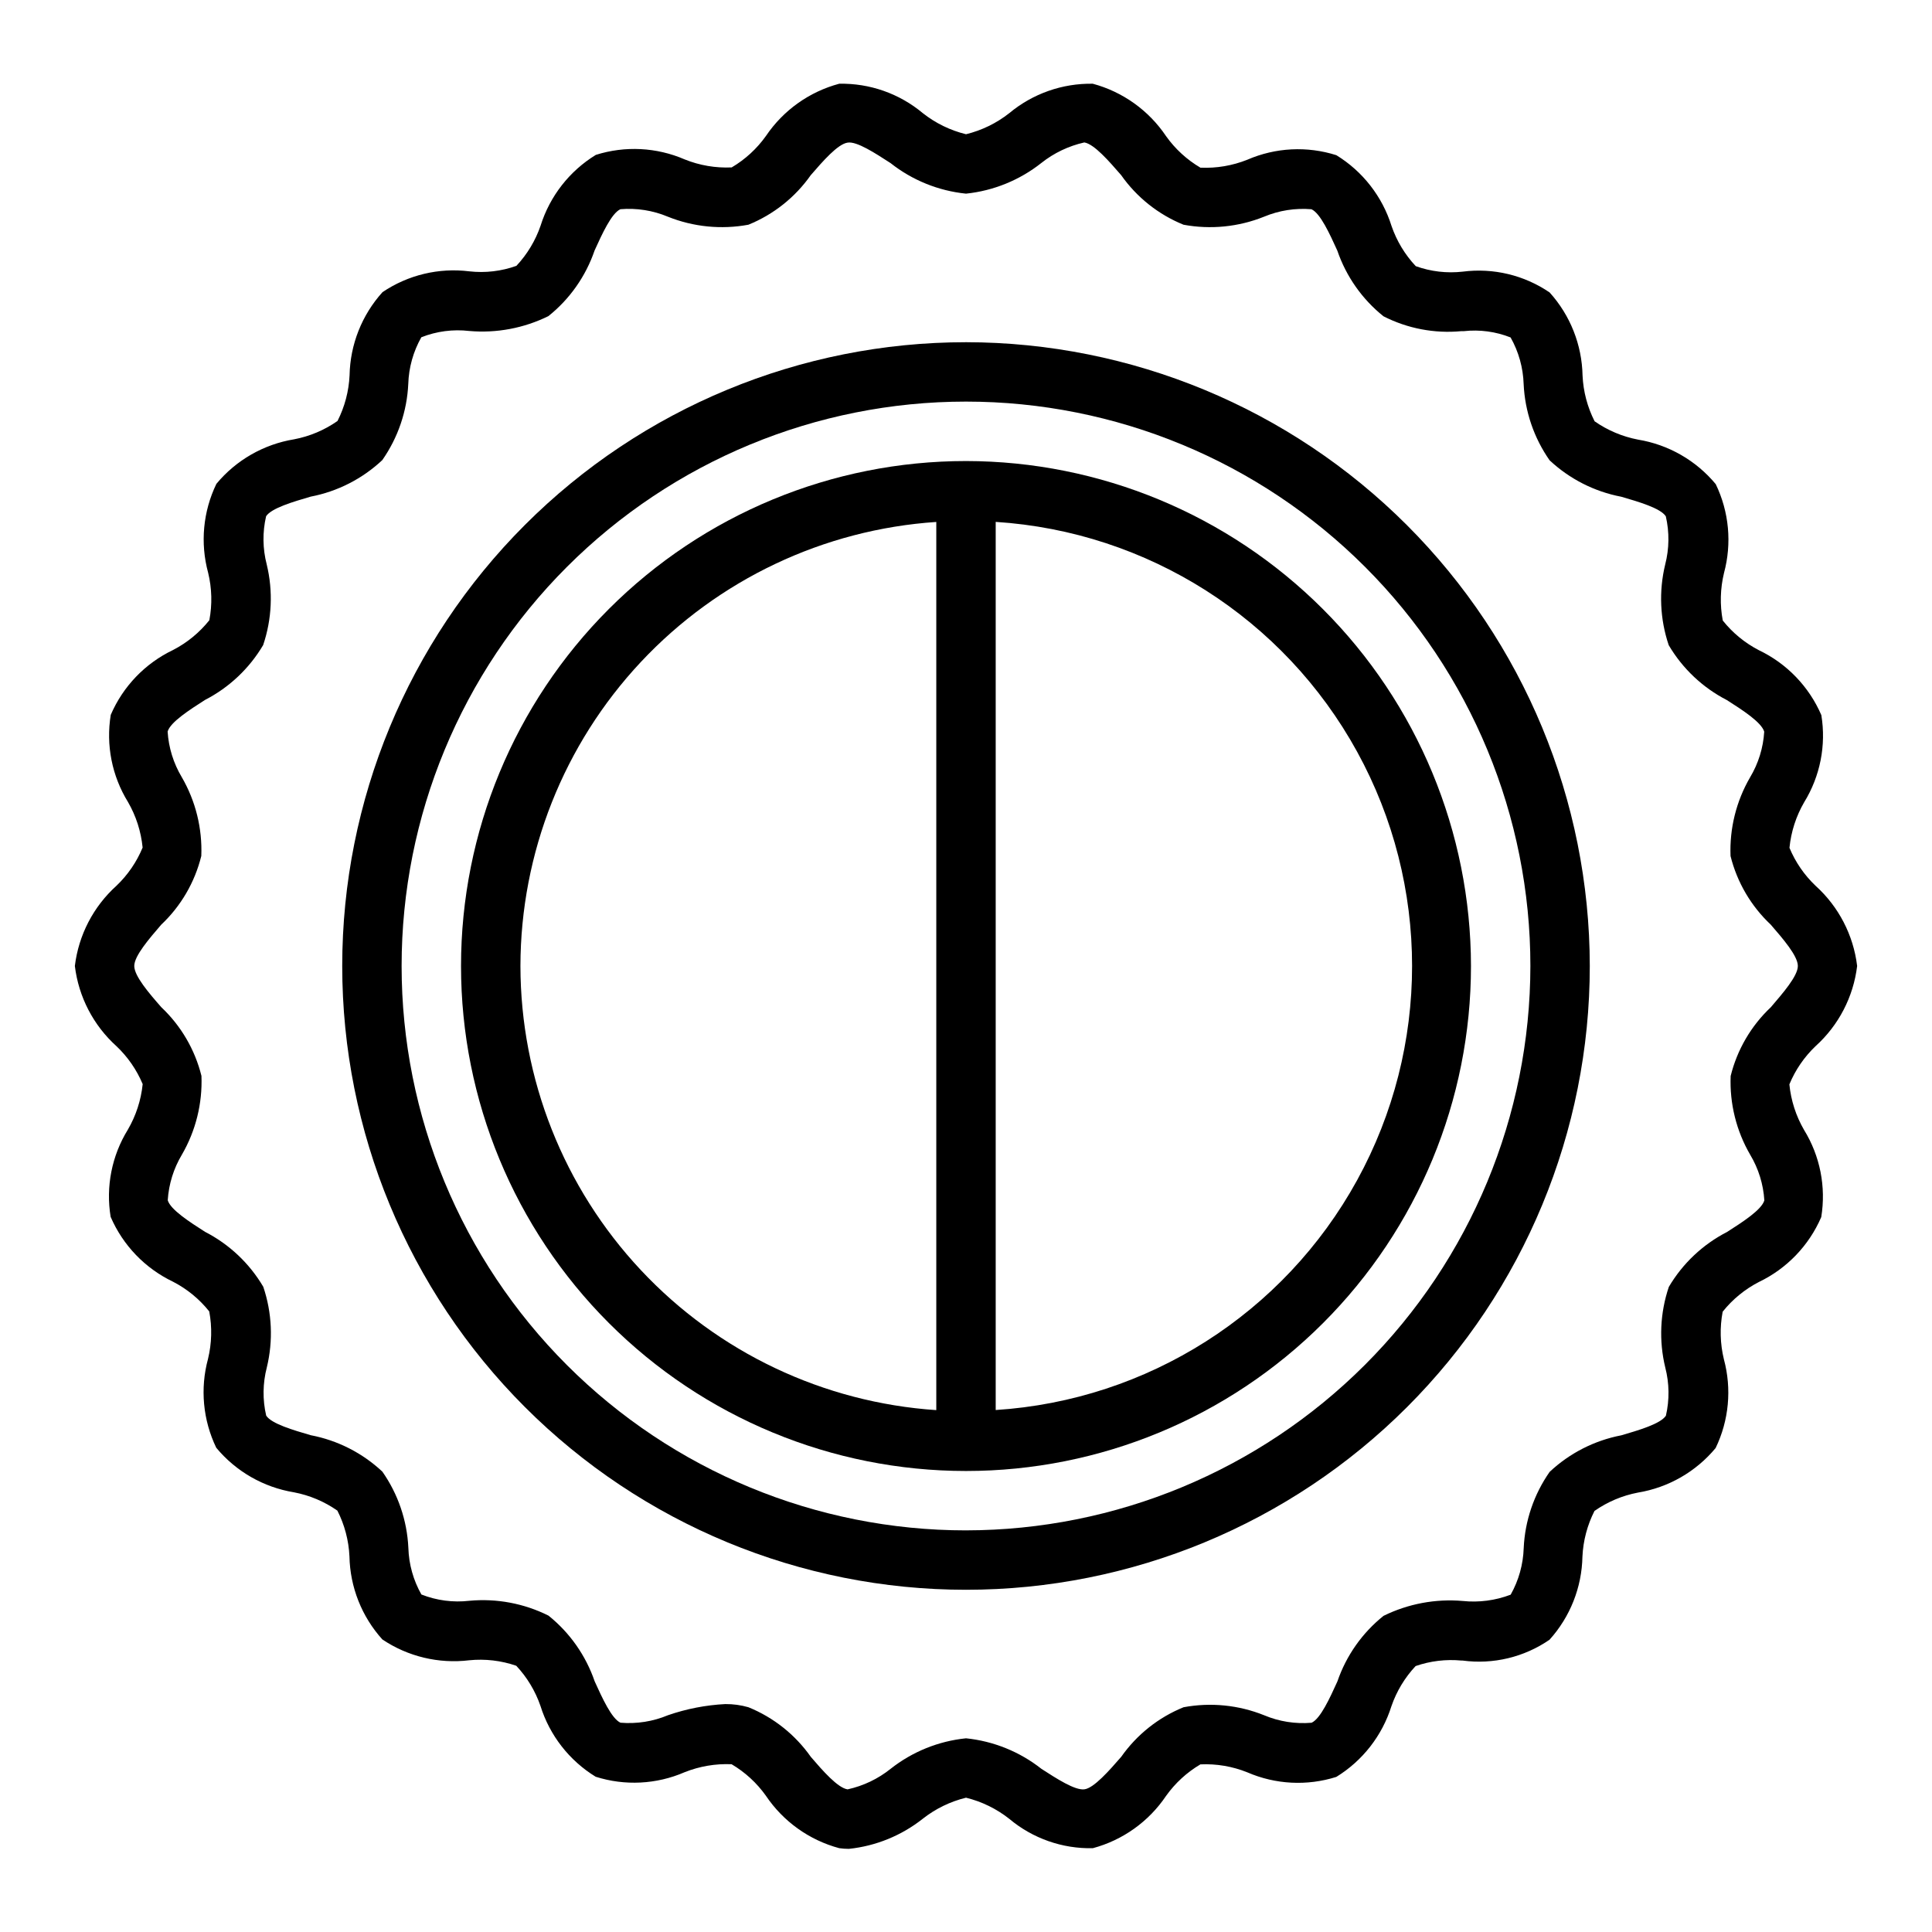 <?xml version="1.0" encoding="UTF-8"?>
<!-- Uploaded to: SVG Repo, www.svgrepo.com, Generator: SVG Repo Mixer Tools -->
<svg fill="#000000" width="800px" height="800px" version="1.1" viewBox="144 144 512 512" xmlns="http://www.w3.org/2000/svg">
 <g>
  <path d="m400 234.69c-43.844 0-85.895 17.414-116.89 48.418-31.004 31-48.418 73.051-48.418 116.89s17.414 85.891 48.418 116.89c31 31.004 73.051 48.422 116.89 48.422s85.891-17.418 116.89-48.422c31.004-31 48.422-73.047 48.422-116.89-0.051-43.832-17.48-85.852-48.473-116.84-30.992-30.988-73.012-48.422-116.84-48.469zm0 314.88v-0.004c-39.668 0-77.711-15.758-105.76-43.809-28.051-28.047-43.809-66.09-43.809-105.76s15.758-77.711 43.809-105.76 66.094-43.809 105.76-43.809 77.711 15.758 105.76 43.809c28.051 28.051 43.809 66.094 43.809 105.76-0.043 39.652-15.816 77.672-43.855 105.71-28.039 28.039-66.059 43.812-105.71 43.855z"/>
  <path d="m400 266.18c-35.492 0-69.531 14.098-94.629 39.195s-39.195 59.137-39.195 94.629 14.098 69.531 39.195 94.625c25.098 25.098 59.137 39.199 94.629 39.199s69.531-14.102 94.625-39.199c25.098-25.094 39.199-59.133 39.199-94.625-0.039-35.48-14.152-69.496-39.242-94.586-25.086-25.09-59.102-39.199-94.582-39.238zm-118.08 133.82c0.047-29.93 11.453-58.719 31.91-80.562s48.438-35.109 78.297-37.117v235.38-0.004c-29.859-2.008-57.848-15.273-78.305-37.121-20.457-21.848-31.859-50.645-31.902-80.57zm125.95 117.68v-235.38 0.004c40.246 2.594 76.379 25.574 95.789 60.926 19.41 35.352 19.41 78.172 0 113.52-19.41 35.352-55.543 58.332-95.789 60.922z"/>
  <path d="m368.97 633.97c-0.859-0.004-1.719-0.062-2.566-0.184-7.945-2.137-14.848-7.074-19.438-13.902-2.41-3.387-5.504-6.231-9.086-8.344-4.254-0.184-8.496 0.539-12.453 2.117-7.453 3.234-15.824 3.656-23.566 1.199-6.984-4.281-12.184-10.945-14.629-18.762-1.363-3.961-3.551-7.59-6.414-10.648-4-1.383-8.25-1.879-12.461-1.457-8.086 0.98-16.254-0.973-23.02-5.512-5.473-6.055-8.57-13.883-8.73-22.043-0.195-4.211-1.285-8.336-3.195-12.098-3.445-2.414-7.363-4.066-11.492-4.856-8.07-1.324-15.387-5.516-20.609-11.809-3.535-7.328-4.312-15.684-2.188-23.539 1.004-4.125 1.113-8.422 0.328-12.594-2.609-3.273-5.883-5.953-9.602-7.871-7.41-3.543-13.281-9.652-16.531-17.195-1.312-7.996 0.305-16.195 4.559-23.094 2.156-3.699 3.5-7.816 3.934-12.078-1.594-3.797-3.961-7.219-6.949-10.051-6.121-5.523-10.035-13.07-11.023-21.254 0.988-8.184 4.902-15.734 11.023-21.258 2.992-2.852 5.356-6.301 6.934-10.121-0.418-4.258-1.742-8.375-3.879-12.074-4.254-6.898-5.875-15.102-4.566-23.098 3.246-7.547 9.117-13.66 16.531-17.199 3.715-1.922 6.984-4.606 9.594-7.875 0.797-4.172 0.684-8.469-0.32-12.594-2.133-7.856-1.355-16.219 2.188-23.547 5.219-6.293 12.539-10.488 20.609-11.809 4.133-0.789 8.047-2.441 11.492-4.856 1.91-3.762 3-7.887 3.195-12.098 0.16-8.16 3.258-15.988 8.73-22.043 6.754-4.566 14.934-6.523 23.02-5.512 4.211 0.473 8.473-0.027 12.461-1.457 2.867-3.059 5.055-6.691 6.414-10.656 2.457-7.812 7.652-14.473 14.637-18.75 7.742-2.449 16.109-2.023 23.559 1.203 3.949 1.59 8.195 2.312 12.445 2.117 3.582-2.113 6.676-4.957 9.086-8.344 4.594-6.801 11.484-11.711 19.414-13.832 8.07-0.16 15.93 2.602 22.125 7.777 3.379 2.672 7.289 4.582 11.473 5.606 4.18-1.02 8.09-2.926 11.469-5.59 6.203-5.164 14.055-7.93 22.129-7.793 7.941 2.137 14.844 7.074 19.426 13.902 2.414 3.391 5.516 6.234 9.102 8.344 4.25 0.188 8.496-0.535 12.445-2.117 7.453-3.231 15.824-3.656 23.57-1.195 6.981 4.281 12.176 10.941 14.625 18.758 1.363 3.965 3.551 7.598 6.422 10.652 3.984 1.434 8.246 1.93 12.453 1.453 8.09-1.043 16.281 0.918 23.02 5.512 5.473 6.055 8.57 13.883 8.73 22.043 0.195 4.215 1.285 8.344 3.195 12.105 3.449 2.406 7.363 4.059 11.492 4.852 8.07 1.324 15.387 5.516 20.609 11.805 3.539 7.332 4.312 15.691 2.188 23.547-1 4.129-1.113 8.422-0.328 12.594 2.606 3.273 5.875 5.957 9.594 7.875 7.406 3.543 13.281 9.652 16.531 17.191 1.312 7.996-0.305 16.199-4.555 23.098-2.144 3.699-3.473 7.816-3.891 12.074 1.578 3.797 3.934 7.219 6.91 10.051 6.121 5.523 10.035 13.074 11.023 21.258-0.988 8.184-4.902 15.73-11.023 21.254-2.992 2.852-5.356 6.301-6.934 10.121 0.418 4.258 1.742 8.375 3.891 12.078 4.246 6.898 5.863 15.098 4.555 23.094-3.25 7.543-9.121 13.656-16.531 17.203-3.719 1.918-6.988 4.598-9.594 7.871-0.793 4.172-0.684 8.469 0.32 12.594 2.125 7.856 1.348 16.211-2.188 23.539-5.223 6.289-12.539 10.484-20.609 11.809-4.129 0.789-8.047 2.445-11.492 4.856-1.91 3.762-3 7.887-3.195 12.102-0.16 8.156-3.258 15.984-8.73 22.039-6.727 4.629-14.926 6.59-23.02 5.512h-0.316 0.004c-4.106-0.391-8.25 0.105-12.148 1.457-2.863 3.059-5.051 6.688-6.414 10.648-2.453 7.801-7.637 14.449-14.602 18.73-7.746 2.449-16.117 2.019-23.57-1.207-3.949-1.59-8.195-2.312-12.445-2.117-3.582 2.113-6.68 4.957-9.094 8.344-4.586 6.816-11.484 11.746-19.418 13.871-8.078 0.18-15.945-2.586-22.137-7.777-3.379-2.668-7.289-4.582-11.469-5.606-4.18 1.02-8.094 2.926-11.473 5.59-5.633 4.453-12.418 7.219-19.559 7.969zm-32.734-38.371c2.062-0.016 4.117 0.266 6.102 0.836 6.656 2.703 12.398 7.269 16.531 13.145 3.148 3.668 7.141 8.242 9.754 8.621 4.16-0.914 8.055-2.769 11.383-5.434 5.758-4.547 12.695-7.356 19.996-8.098 7.297 0.746 14.234 3.555 19.992 8.098 3.984 2.566 8.871 5.746 11.383 5.422 2.512-0.324 6.566-4.945 9.754-8.613v0.004c4.133-5.879 9.871-10.445 16.531-13.145 7.168-1.332 14.562-0.598 21.328 2.117 3.973 1.676 8.297 2.359 12.594 1.992 2.363-1.078 4.84-6.551 6.84-10.949 2.344-6.84 6.586-12.867 12.234-17.383 6.504-3.199 13.758-4.559 20.977-3.938 4.309 0.449 8.66-0.125 12.707-1.668 2.137-3.781 3.32-8.023 3.457-12.367 0.332-7.242 2.719-14.242 6.879-20.184 5.285-4.961 11.875-8.32 18.996-9.684 4.621-1.355 10.383-3.031 11.809-5.195 0.973-4.207 0.914-8.586-0.168-12.766-1.715-7.07-1.387-14.484 0.945-21.375 3.664-6.207 9.012-11.254 15.422-14.547 4.086-2.613 9.156-5.863 9.887-8.367-0.262-4.277-1.551-8.43-3.754-12.109-3.672-6.32-5.465-13.555-5.172-20.859 1.719-6.973 5.414-13.301 10.641-18.223 3.148-3.684 7.164-8.258 7.164-10.934s-3.977-7.25-7.164-10.934v-0.004c-5.231-4.91-8.938-11.227-10.672-18.191-0.289-7.301 1.504-14.531 5.172-20.852 2.207-3.676 3.492-7.828 3.754-12.109-0.73-2.504-5.801-5.762-9.887-8.367-6.414-3.297-11.762-8.348-15.422-14.562-2.324-6.891-2.648-14.297-0.938-21.363 1.082-4.188 1.141-8.574 0.168-12.785-1.395-2.156-7.156-3.832-11.809-5.188-7.117-1.355-13.699-4.703-18.988-9.652-4.16-5.941-6.543-12.945-6.879-20.191-0.137-4.34-1.32-8.586-3.457-12.367-3.934-1.562-8.191-2.133-12.398-1.668h-0.652c-7.113 0.672-14.27-0.691-20.633-3.938-5.652-4.523-9.898-10.566-12.242-17.418-2-4.402-4.481-9.871-6.84-10.949v-0.004c-4.297-0.363-8.617 0.32-12.598 1.984-6.762 2.711-14.152 3.445-21.316 2.117-6.66-2.699-12.398-7.262-16.531-13.145-3.188-3.668-7.141-8.242-9.762-8.66-4.148 0.934-8.039 2.789-11.375 5.434-5.75 4.555-12.68 7.375-19.977 8.137-7.301-0.742-14.238-3.551-19.996-8.098-3.992-2.574-8.957-5.848-11.383-5.422-2.613 0.371-6.574 4.945-9.754 8.613v-0.004c-4.133 5.879-9.871 10.445-16.531 13.145-7.164 1.328-14.562 0.594-21.324-2.117-3.977-1.668-8.297-2.352-12.598-1.992-2.363 1.078-4.848 6.551-6.848 10.949v0.004c-2.344 6.836-6.586 12.867-12.234 17.379-6.5 3.203-13.758 4.566-20.977 3.938-4.305-0.5-8.668 0.07-12.699 1.668-2.141 3.781-3.328 8.023-3.461 12.367-0.336 7.246-2.727 14.25-6.891 20.191-5.281 4.957-11.863 8.312-18.98 9.676-4.621 1.355-10.383 3.031-11.809 5.195h0.004c-0.98 4.211-0.922 8.594 0.164 12.777 1.711 7.066 1.383 14.473-0.945 21.363-3.664 6.207-9.012 11.25-15.422 14.547-4.078 2.613-9.156 5.863-9.895 8.367 0.266 4.281 1.559 8.434 3.762 12.109 3.664 6.324 5.453 13.559 5.164 20.859-1.715 6.973-5.402 13.301-10.625 18.223-3.164 3.688-7.141 8.258-7.141 10.938 0 2.676 3.938 7.25 7.172 10.934 5.215 4.918 8.906 11.234 10.633 18.191 0.285 7.305-1.508 14.535-5.172 20.859-2.203 3.676-3.492 7.824-3.762 12.102 0.738 2.504 5.809 5.762 9.887 8.367 6.418 3.297 11.77 8.348 15.43 14.562 2.328 6.894 2.652 14.305 0.938 21.375-1.086 4.18-1.145 8.566-0.164 12.773 1.395 2.156 7.156 3.832 11.809 5.188h-0.004c7.113 1.355 13.695 4.703 18.98 9.652 4.16 5.941 6.551 12.945 6.891 20.191 0.125 4.344 1.312 8.59 3.453 12.367 4.035 1.594 8.398 2.168 12.707 1.668 7.227-0.672 14.496 0.691 20.984 3.938 5.644 4.531 9.887 10.574 12.234 17.422 2 4.402 4.481 9.871 6.832 10.949 4.297 0.363 8.621-0.316 12.598-1.984 4.902-1.695 10.023-2.688 15.207-2.953z"/>
 </g>
</svg>